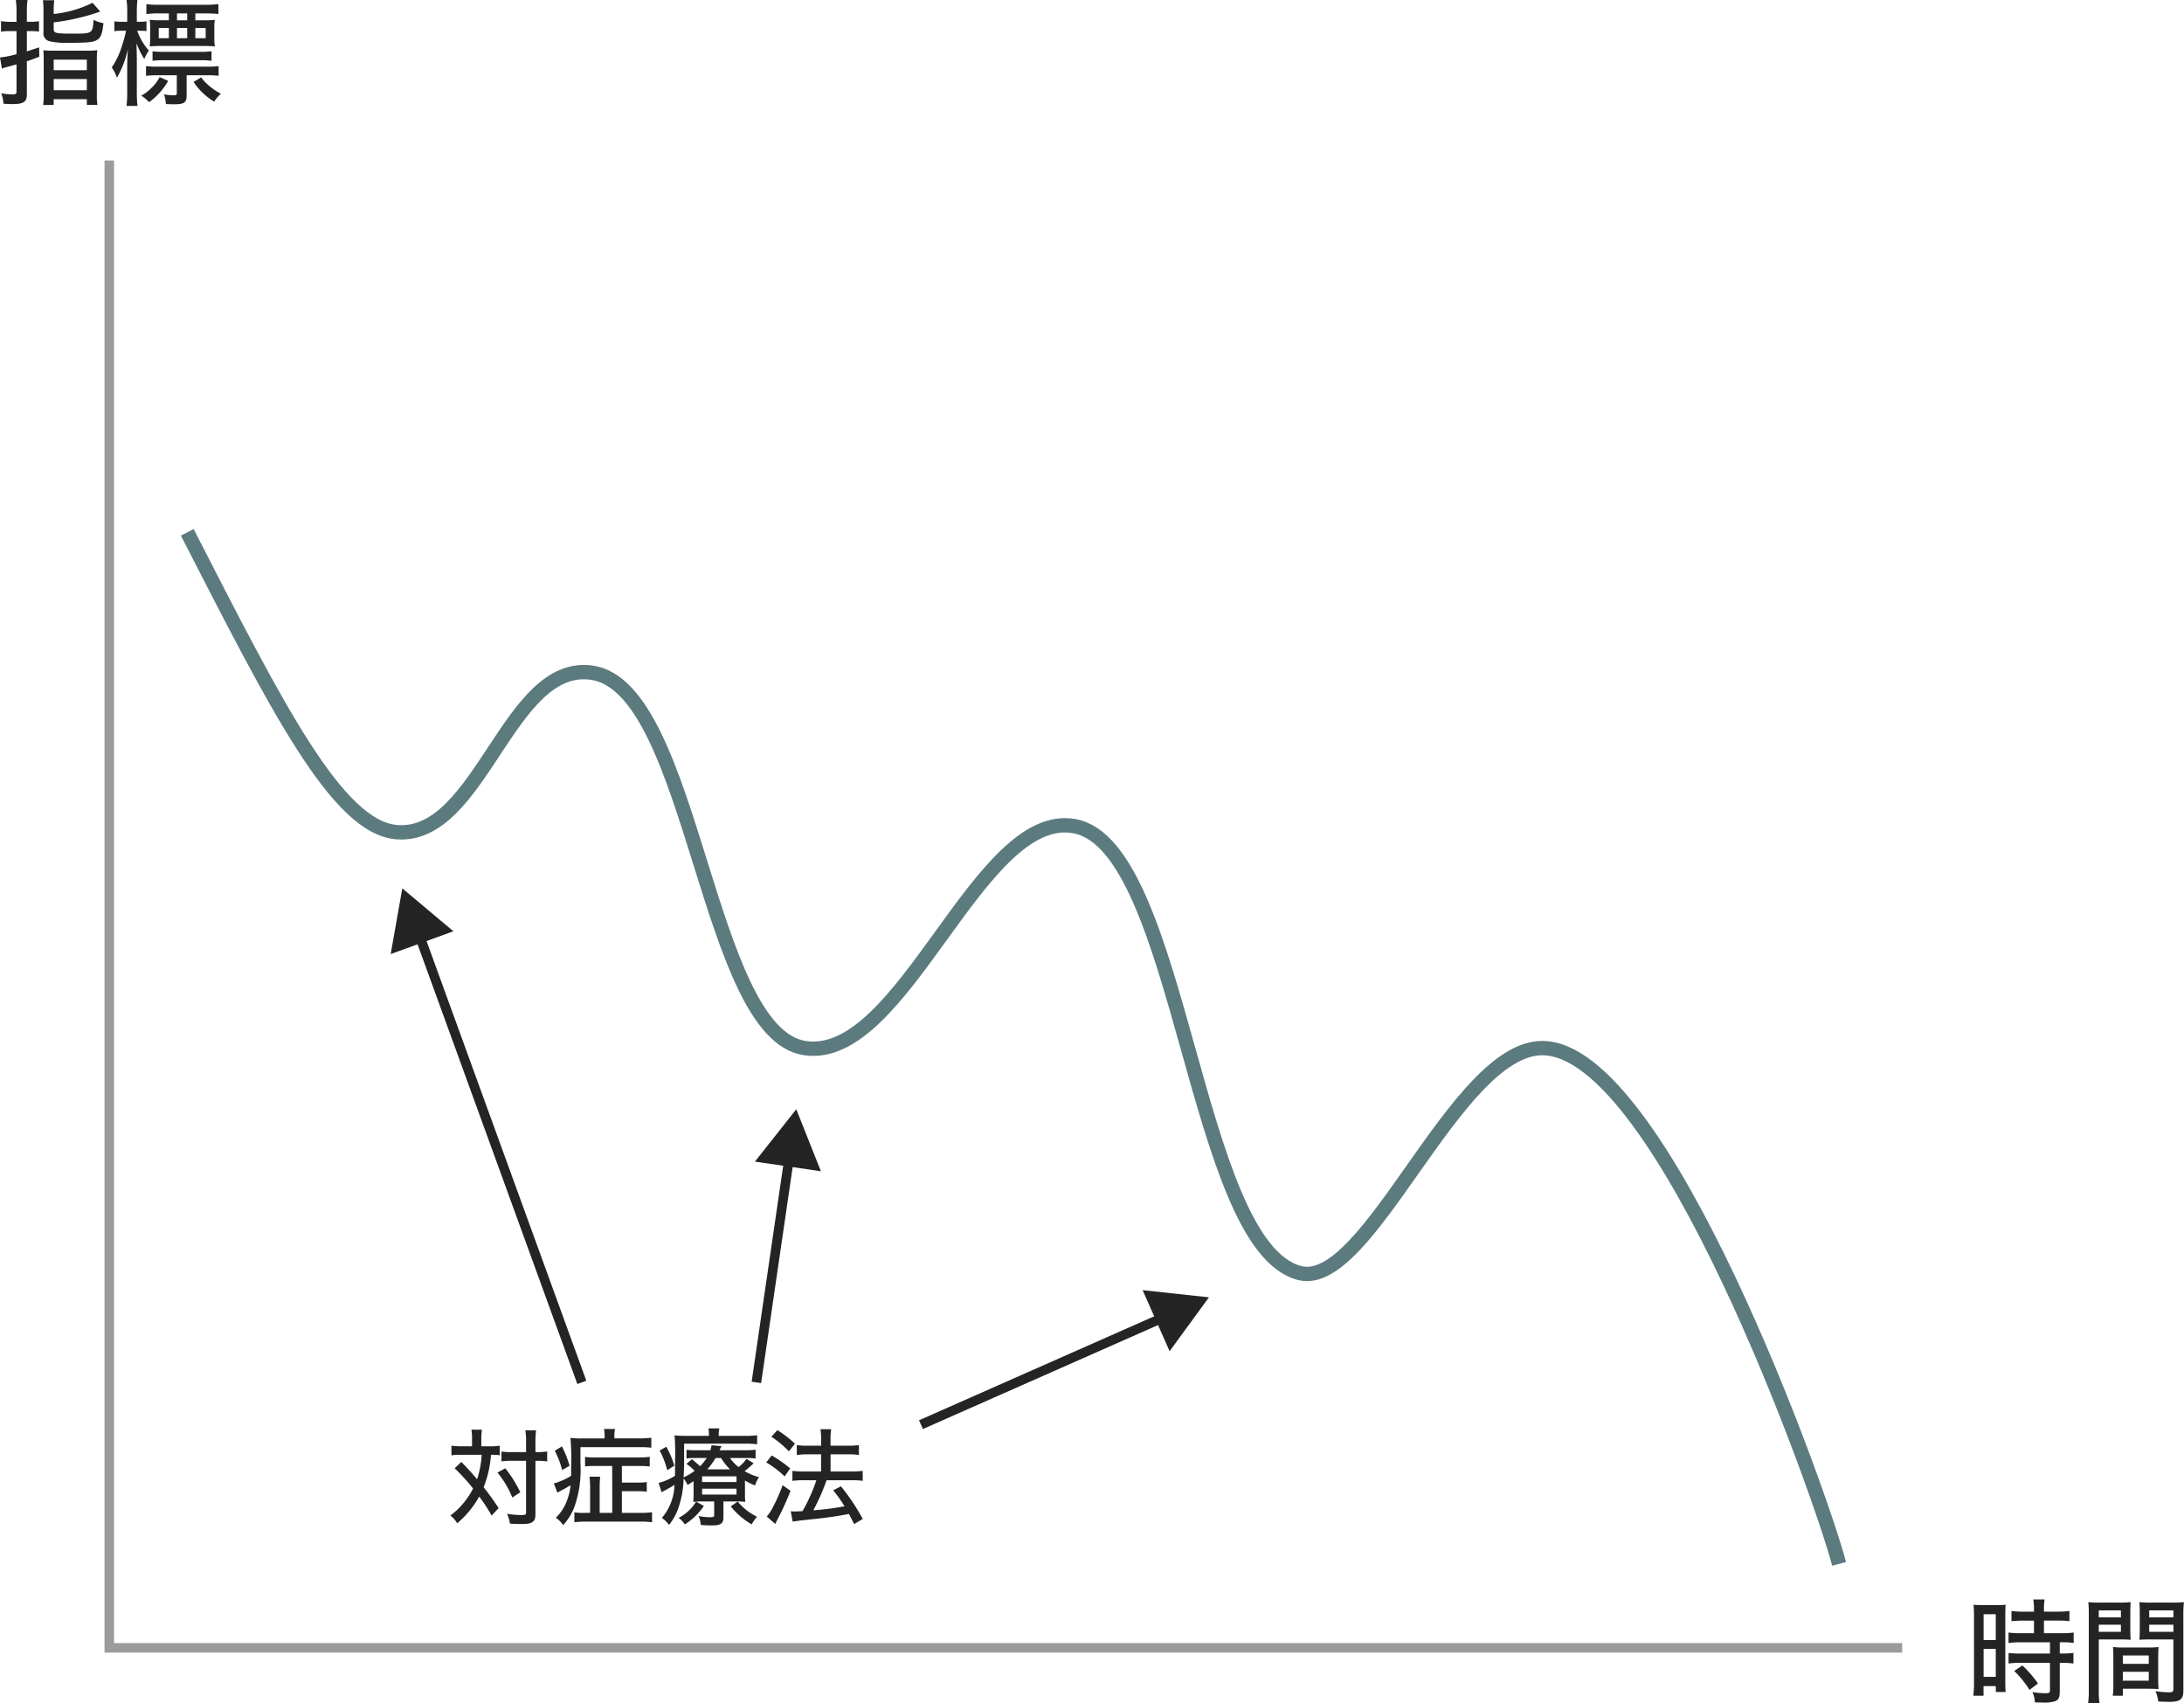 <svg xmlns="http://www.w3.org/2000/svg" xmlns:xlink="http://www.w3.org/1999/xlink" width="228.487" height="178.15" viewBox="0 0 228.487 178.15"><defs><clipPath id="a"><rect width="228.487" height="178.15" fill="none"/></clipPath></defs><g clip-path="url(#a)"><path d="M49.383,150.619a5.469,5.469,0,0,0-.065-1.078h1.1a7.393,7.393,0,0,0-.065,1.068v.67h.89a5.743,5.743,0,0,0,1.035-.066v1a6.183,6.183,0,0,0-.914-.045,11.047,11.047,0,0,1-.77,3.389,26.669,26.669,0,0,1,1.573,2.188l-.736.781a16.253,16.253,0,0,0-1.3-1.991,9.861,9.861,0,0,1-2.3,2.794,2.958,2.958,0,0,0-.715-.813,7.318,7.318,0,0,0,1.618-1.617,7.033,7.033,0,0,0,.758-1.21,22.412,22.412,0,0,0-1.924-2.113l.692-.66a22.472,22.472,0,0,1,1.65,1.816,10.042,10.042,0,0,0,.485-2.564H48.239a6.612,6.612,0,0,0-1.011.056v-1.013a7.48,7.48,0,0,0,1.055.066h1.1Zm3.477,2.959a12.934,12.934,0,0,1,1.573,2.508l-.836.551a9.885,9.885,0,0,0-1.552-2.608Zm.648-.781a6.933,6.933,0,0,0-1.045.056v-1.024a6.667,6.667,0,0,0,1.045.056h1.529v-1.024a6.808,6.808,0,0,0-.077-1.253h1.122a9.343,9.343,0,0,0-.065,1.253v1.024H56.2a6.43,6.43,0,0,0,1.045-.067v1.045c-.088-.01-.088-.01-.242-.033a7.435,7.435,0,0,0-.8-.033h-.186v5.456c0,.539-.056.737-.253.9-.221.188-.539.253-1.255.253-.352,0-.736-.01-1.166-.044a3.373,3.373,0,0,0-.3-1.022,10.507,10.507,0,0,0,1.4.132c.505,0,.593-.033.593-.276v-5.4Z" fill="#242424"/><path d="M63.254,150.268a3.786,3.786,0,0,0-.065-.8h1.154a3.2,3.2,0,0,0-.066.814v.165h2.585a9.932,9.932,0,0,0,1.277-.066v1.044a9.131,9.131,0,0,0-1.255-.056H60.725v1.706a11.658,11.658,0,0,1-.639,4.566,5.93,5.93,0,0,1-1.166,1.88,3.151,3.151,0,0,0-.77-.77,4.787,4.787,0,0,0,1.167-1.8,5.982,5.982,0,0,0,.374-1.6c-.418.252-.715.417-1.133.637a2.142,2.142,0,0,0-.242.143l-.374-.967a7.047,7.047,0,0,0,1.8-.793c.011-.4.011-.7.011-1.089a22.776,22.776,0,0,0-.076-2.881,10.5,10.5,0,0,0,1.3.055h2.276Zm-4.466,1.022a10.83,10.83,0,0,1,.8,2.024l-.78.451a8.943,8.943,0,0,0-.771-2.024Zm5.258,2.046H62.33a10.68,10.68,0,0,0-1.122.044v-.989a8.032,8.032,0,0,0,1.111.055h4.51a8.461,8.461,0,0,0,1.145-.066v1.011a8.39,8.39,0,0,0-1.134-.055H65.059v1.739h1.616a5.731,5.731,0,0,0,.99-.055v1.01a6.035,6.035,0,0,0-.978-.054H65.059v2.267h1.914a9.6,9.6,0,0,0,1.242-.066v1.044a9.941,9.941,0,0,0-1.265-.067H61.4a10.235,10.235,0,0,0-1.31.067v-1.032a6.4,6.4,0,0,0,1.045.054h.6v-2.684c0-.407-.023-.726-.056-1.1h1.111a10.478,10.478,0,0,0-.054,1.1v2.684h1.319Z" fill="#242424"/><path d="M77.94,156.1a7.687,7.687,0,0,0,.033.989,7.887,7.887,0,0,0-.936-.043H75.685v1.683c0,.616-.286.825-1.166.825a11.508,11.508,0,0,1-1.21-.055,2.434,2.434,0,0,0-.232-.924,6.936,6.936,0,0,0,1.2.121c.384,0,.439-.033.439-.264v-1.386H73.539a8.418,8.418,0,0,0-1.011.043c.021-.3.033-.45.033-.978v-1.188c-.209.143-.242.155-.627.4a3.5,3.5,0,0,0-.418-.683,9.923,9.923,0,0,1-.463,2.838A6.047,6.047,0,0,1,70,159.5a3.175,3.175,0,0,0-.758-.726,5.538,5.538,0,0,0,1.32-3.465,12.572,12.572,0,0,1-1.122.649c-.056.033-.144.088-.221.132l-.318-.979a6.038,6.038,0,0,0,1.716-.749l.01-1.528a24.8,24.8,0,0,0-.054-2.7,11.5,11.5,0,0,0,1.308.054h2.288v-.1a3.108,3.108,0,0,0-.054-.682h1.143a2.985,2.985,0,0,0-.065.682v.1h2.717a9.736,9.736,0,0,0,1.3-.065v.944A9.215,9.215,0,0,0,78,151H71.571v1.727c0,.54-.011.991-.055,1.8a6.081,6.081,0,0,0,1.154-.682,5,5,0,0,0-.857-.727l.571-.484a9.672,9.672,0,0,1,.848.728,5.032,5.032,0,0,0,.7-.86H72.8a7.459,7.459,0,0,0-.978.044v-.9a7.823,7.823,0,0,0,1.011.044h1.486a2.732,2.732,0,0,0,.121-.519l1.045.089c-.088.176-.121.232-.209.43H77.94a7.649,7.649,0,0,0,1.11-.056v.923a7.061,7.061,0,0,0-1.077-.055h-1.6a3.909,3.909,0,0,0,.9.948,3.78,3.78,0,0,0,.825-.86l.748.463a11.7,11.7,0,0,1-.946.825,6.06,6.06,0,0,0,1.506.626,3.6,3.6,0,0,0-.418.87,7.922,7.922,0,0,1-1.055-.517Zm-8.229-4.774a9.719,9.719,0,0,1,.836,1.98l-.736.474a9.286,9.286,0,0,0-.8-2.058Zm3.928,6.192a6.754,6.754,0,0,1-1.991,1.926,3.009,3.009,0,0,0-.65-.682,4.566,4.566,0,0,0,1.827-1.695Zm-.187-2.5h3.6v-.6h-3.6Zm0,1.309h3.6v-.617h-3.6Zm2.925-2.64a5.78,5.78,0,0,1-.934-1.179H74.86a6.569,6.569,0,0,1-.869,1.179Zm.8,3.375A6.249,6.249,0,0,0,79.2,158.65a4.178,4.178,0,0,0-.56.792,7.787,7.787,0,0,1-2.19-1.882Z" fill="#242424"/><path d="M80.733,152.237a13.1,13.1,0,0,1,1.936,1.354l-.583.836a10.233,10.233,0,0,0-1.925-1.464Zm1.969,3.7a28.155,28.155,0,0,1-1.364,2.993c-.033.065-.088.165-.231.472l-.892-.781a4.087,4.087,0,0,0,.661-1.012,16.24,16.24,0,0,0,1-2.266Zm-1.375-6.347a10.789,10.789,0,0,1,1.837,1.419l-.627.8a10.391,10.391,0,0,0-1.837-1.529Zm3.157,2.53a8.678,8.678,0,0,0-1.122.066v-1.034a7.506,7.506,0,0,0,1.133.066H85.9v-.594a5.739,5.739,0,0,0-.066-1.133h1.122a6.37,6.37,0,0,0-.066,1.133v.594h1.892a7.428,7.428,0,0,0,1.078-.066v1.034a6.96,6.96,0,0,0-1.067-.066h-1.9v1.793H89.17a7.845,7.845,0,0,0,1.088-.065v1.044a7.829,7.829,0,0,0-1.088-.066H86.475a22.457,22.457,0,0,1-1.387,3.147,30.281,30.281,0,0,0,3.268-.418,15.028,15.028,0,0,0-1.188-1.673l.814-.418a22.534,22.534,0,0,1,2.276,3.41l-.9.539c-.265-.528-.352-.692-.539-1.056-1.519.275-2.244.385-3.96.561-1.243.132-1.573.177-1.925.242l-.209-1.089a2.337,2.337,0,0,0,.363.022c.209,0,.473-.011.869-.033a17.677,17.677,0,0,0,1.452-3.234H84.044a8.974,8.974,0,0,0-1.144.066v-1.044a8.349,8.349,0,0,0,1.155.065H85.9v-1.793Z" fill="#242424"/><path d="M1.729,1.212A8.622,8.622,0,0,0,1.656,0H2.88a8.341,8.341,0,0,0-.071,1.2v1.08h.336a6.118,6.118,0,0,0,.935-.06V3.3a8.616,8.616,0,0,0-.948-.047H2.809V5.376c.359-.121.359-.121,1.283-.42l.024.971c-.576.228-.756.3-1.307.48v3.48c0,.768-.349,1-1.489,1-.336,0-.528-.011-.96-.036A3.542,3.542,0,0,0,.132,9.755a7.1,7.1,0,0,0,1.213.121c.311,0,.384-.073.384-.325V6.731c-.409.12-.409.12-.721.2-.071.025-.252.072-.539.145C.4,7.1.336,7.128.2,7.175L0,6.011a9.667,9.667,0,0,0,1.729-.347V3.252H1.057a6.49,6.49,0,0,0-.949.059v-1.1a5.977,5.977,0,0,0,.949.071h.672Zm3.887.251A11.754,11.754,0,0,0,9.685.288l.8.924A22.83,22.83,0,0,1,5.616,2.339v.7c0,.431.18.479,2.088.479,1.956,0,2-.024,2.076-1.44a4.106,4.106,0,0,0,1.044.348c-.12,1.092-.263,1.489-.66,1.741s-.948.311-3.012.311A7.616,7.616,0,0,1,5.124,4.3a.839.839,0,0,1-.576-.924v-2.2A7.755,7.755,0,0,0,4.488.023H5.677a8.768,8.768,0,0,0-.061,1.105ZM4.572,6.239a9.429,9.429,0,0,0-.036-.984A7.99,7.99,0,0,0,5.6,5.3h3.5a7.847,7.847,0,0,0,1.08-.048,7.207,7.207,0,0,0-.047,1.008V9.755a7.325,7.325,0,0,0,.059,1.212H9.084v-.588H5.616v.6h-1.1a7.431,7.431,0,0,0,.059-1.187Zm1.044,1.1H9.084v-1.1H5.616Zm0,2.1H9.084V8.267H5.616Z" fill="#242424"/><path d="M13.309,1.248A7.238,7.238,0,0,0,13.237,0h1.139a10.14,10.14,0,0,0-.061,1.235V2.279h.277a4.047,4.047,0,0,0,.732-.048V3.252a6.306,6.306,0,0,0-.72-.037h-.252a6.379,6.379,0,0,0,1.224,2.077,4.175,4.175,0,0,0-.48.886,8.787,8.787,0,0,1-.817-1.654c.025.96.036,1.26.036,1.751v3.36a10.979,10.979,0,0,0,.073,1.44H13.237a11.257,11.257,0,0,0,.072-1.44V6.864c0-.373.012-.757.072-1.752a9.916,9.916,0,0,1-1.152,3.011,3.85,3.85,0,0,0-.54-1.067,7.98,7.98,0,0,0,1.056-2.22,12.83,12.83,0,0,0,.444-1.621h-.408a4.941,4.941,0,0,0-.816.048V2.231a4.671,4.671,0,0,0,.816.048h.528Zm4.283,7.211a6.9,6.9,0,0,1-2,2.232,3.315,3.315,0,0,0-.816-.684A4.509,4.509,0,0,0,15.9,9.143a4.086,4.086,0,0,0,.8-1.08Zm1.932,1.56c0,.708-.263.888-1.308.888-.168,0-.192,0-.863-.024a3.776,3.776,0,0,0-.193-1.02,4.877,4.877,0,0,0,.937.108c.336,0,.4-.036.4-.252V7.871H16.513a11.033,11.033,0,0,0-1.237.059V6.912a8.428,8.428,0,0,0,1.224.06h5.172a8.351,8.351,0,0,0,1.2-.06V7.93a7.988,7.988,0,0,0-1.187-.059H19.524Zm1.849-7.895a9.948,9.948,0,0,0,1.1-.048,4.888,4.888,0,0,0-.048.827v1.02a6.529,6.529,0,0,0,.048.936,9.828,9.828,0,0,0-1.127-.049H16.788a10.123,10.123,0,0,0-1.128.049,6.3,6.3,0,0,0,.048-.875V2.9a5.281,5.281,0,0,0-.048-.827,8.951,8.951,0,0,0,1.092.048h.913V1.4H16.62a9.1,9.1,0,0,0-1.307.071V.432A9.529,9.529,0,0,0,16.62.5H21.5A10.275,10.275,0,0,0,22.848.432V1.463a11.146,11.146,0,0,0-1.271-.06H20.436v.721ZM15.96,5.364a8.383,8.383,0,0,0,1.188.06h3.781a8.664,8.664,0,0,0,1.2-.06v1A7.249,7.249,0,0,0,21,6.3H17.137a7.667,7.667,0,0,0-1.177.061ZM16.608,4h1.057V2.927H16.608Zm1.908-1.872h1.069V1.4H18.516Zm0,1.872h1.069V2.927H18.516Zm2.532,4.091a3.978,3.978,0,0,0,.732.792,6.4,6.4,0,0,0,1.332.924,3.525,3.525,0,0,0-.7.828,6.806,6.806,0,0,1-2.16-2.064Zm.469-5.161H20.436V3.995h1.081Z" fill="#242424"/><path d="M206.515,169.041a10.8,10.8,0,0,0-.047-1.187c.251.023.251.023,1.08.036h1.223a10.525,10.525,0,0,0,1.056-.036c-.024.275-.036.5-.036,1.175v6.745c0,.624.012.912.036,1.2H208.8v-.613h-1.285v1.008h-1.068a10.6,10.6,0,0,0,.072-1.38Zm1.008,2.5h1.272v-2.7h-1.272Zm0,3.853h1.272v-2.929h-1.272Zm4.153-5.88a11.9,11.9,0,0,0-1.237.06V168.5a8.009,8.009,0,0,0,1.2.072h1.152v-.347a5.544,5.544,0,0,0-.072-.924h1.188a5.245,5.245,0,0,0-.072.924v.347H215.3a8.106,8.106,0,0,0,1.2-.072v1.069a8.382,8.382,0,0,0-1.188-.06h-1.476v1.319h1.848a8.424,8.424,0,0,0,1.26-.072v1.093a7.541,7.541,0,0,0-1.176-.072h-.276v1.175h.252a9.175,9.175,0,0,0,1.177-.059V174a7.8,7.8,0,0,0-1.177-.071h-.252V176.9c0,.647-.12.9-.5,1.043a3.38,3.38,0,0,1-1.128.144s-.336-.012-.984-.023a2.692,2.692,0,0,0-.252-1.08,7.805,7.805,0,0,0,1.308.12c.456,0,.528-.037.528-.325v-2.855h-3.084a10.009,10.009,0,0,0-1.248.071v-1.1a10.529,10.529,0,0,0,1.272.059h3.06v-1.175H211.4a9.6,9.6,0,0,0-1.272.072v-1.093a8.575,8.575,0,0,0,1.284.072h1.38V169.51Zm.647,7.247a9.779,9.779,0,0,0-1.6-1.979l.852-.577a11.053,11.053,0,0,1,1.633,1.884Z" fill="#242424"/><path d="M219.571,176.722a9.588,9.588,0,0,0,.073,1.428h-1.189a9.819,9.819,0,0,0,.072-1.428v-7.8a12.991,12.991,0,0,0-.048-1.343,10.652,10.652,0,0,0,1.237.048h1.968a10.379,10.379,0,0,0,1.223-.048c-.023.372-.036.66-.036,1.128v1.715c0,.517.013.817.036,1.093-.324-.024-.695-.036-1.151-.036h-2.185Zm0-7.549h2.316v-.731h-2.316Zm0,1.513h2.316v-.744h-2.316Zm6.216,4.92c0,.456.013.768.036,1.067-.359-.023-.7-.035-1.176-.035h-2.555v.732h-1.057a8.213,8.213,0,0,0,.061-1.164v-2.832c0-.432-.013-.768-.036-1.1a9.821,9.821,0,0,0,1.139.048h2.485a9.7,9.7,0,0,0,1.139-.048c-.023.324-.036.636-.036,1.1Zm-3.7-1.572H224.8v-.876h-2.712Zm0,1.763H224.8v-.936h-2.712Zm6.336,1.009c0,.936-.313,1.2-1.477,1.2-.264,0-.947-.023-1.151-.035a4.1,4.1,0,0,0-.288-1.08,10.8,10.8,0,0,0,1.368.12c.407,0,.5-.06.5-.324v-5.208h-2.4c-.456,0-.828.012-1.152.036.024-.324.036-.636.036-1.093v-1.715c0-.409-.012-.78-.036-1.128a10.277,10.277,0,0,0,1.225.048h2.172a10.953,10.953,0,0,0,1.259-.048,11.086,11.086,0,0,0-.059,1.332Zm-3.576-7.633h2.532v-.731h-2.532Zm0,1.513h2.532v-.744h-2.532Z" fill="#242424"/><path d="M11.436,16.787V172.358H199" fill="none" stroke="#9b9b9b" stroke-miterlimit="10" stroke-width="1"/><path d="M19.591,55.68C28.915,73.843,35.282,86.6,41.547,87.045c8.782.627,11.648-17.966,20.387-16.681C72.6,71.933,73.853,108.06,84.2,109.628s18.192-25.092,28.229-23.21c11.2,2.1,12.447,43.844,23.524,46.734,7.213,1.882,16.309-23.524,25.4-23.524,12.546,0,29.17,46.734,31.052,53.948" fill="none" stroke="#5b7b7f" stroke-miterlimit="10" stroke-width="1.5"/><line x2="17.067" y2="46.952" transform="translate(43.804 97.64)" fill="none" stroke="#242424" stroke-miterlimit="10" stroke-width="1"/><path d="M40.873,99.793l1.215-6.873,5.346,4.488Z" fill="#242424"/><line x1="3.448" y2="23.603" transform="translate(79.132 120.99)" fill="none" stroke="#242424" stroke-miterlimit="10" stroke-width="1"/><path d="M78.978,121.5l4.327-5.476,2.58,6.485Z" fill="#242424"/><line x1="25.536" y2="11.288" transform="translate(96.349 137.727)" fill="none" stroke="#242424" stroke-miterlimit="10" stroke-width="1"/><path d="M119.54,134.947l6.939.748-4.117,5.637Z" fill="#242424"/></g></svg>